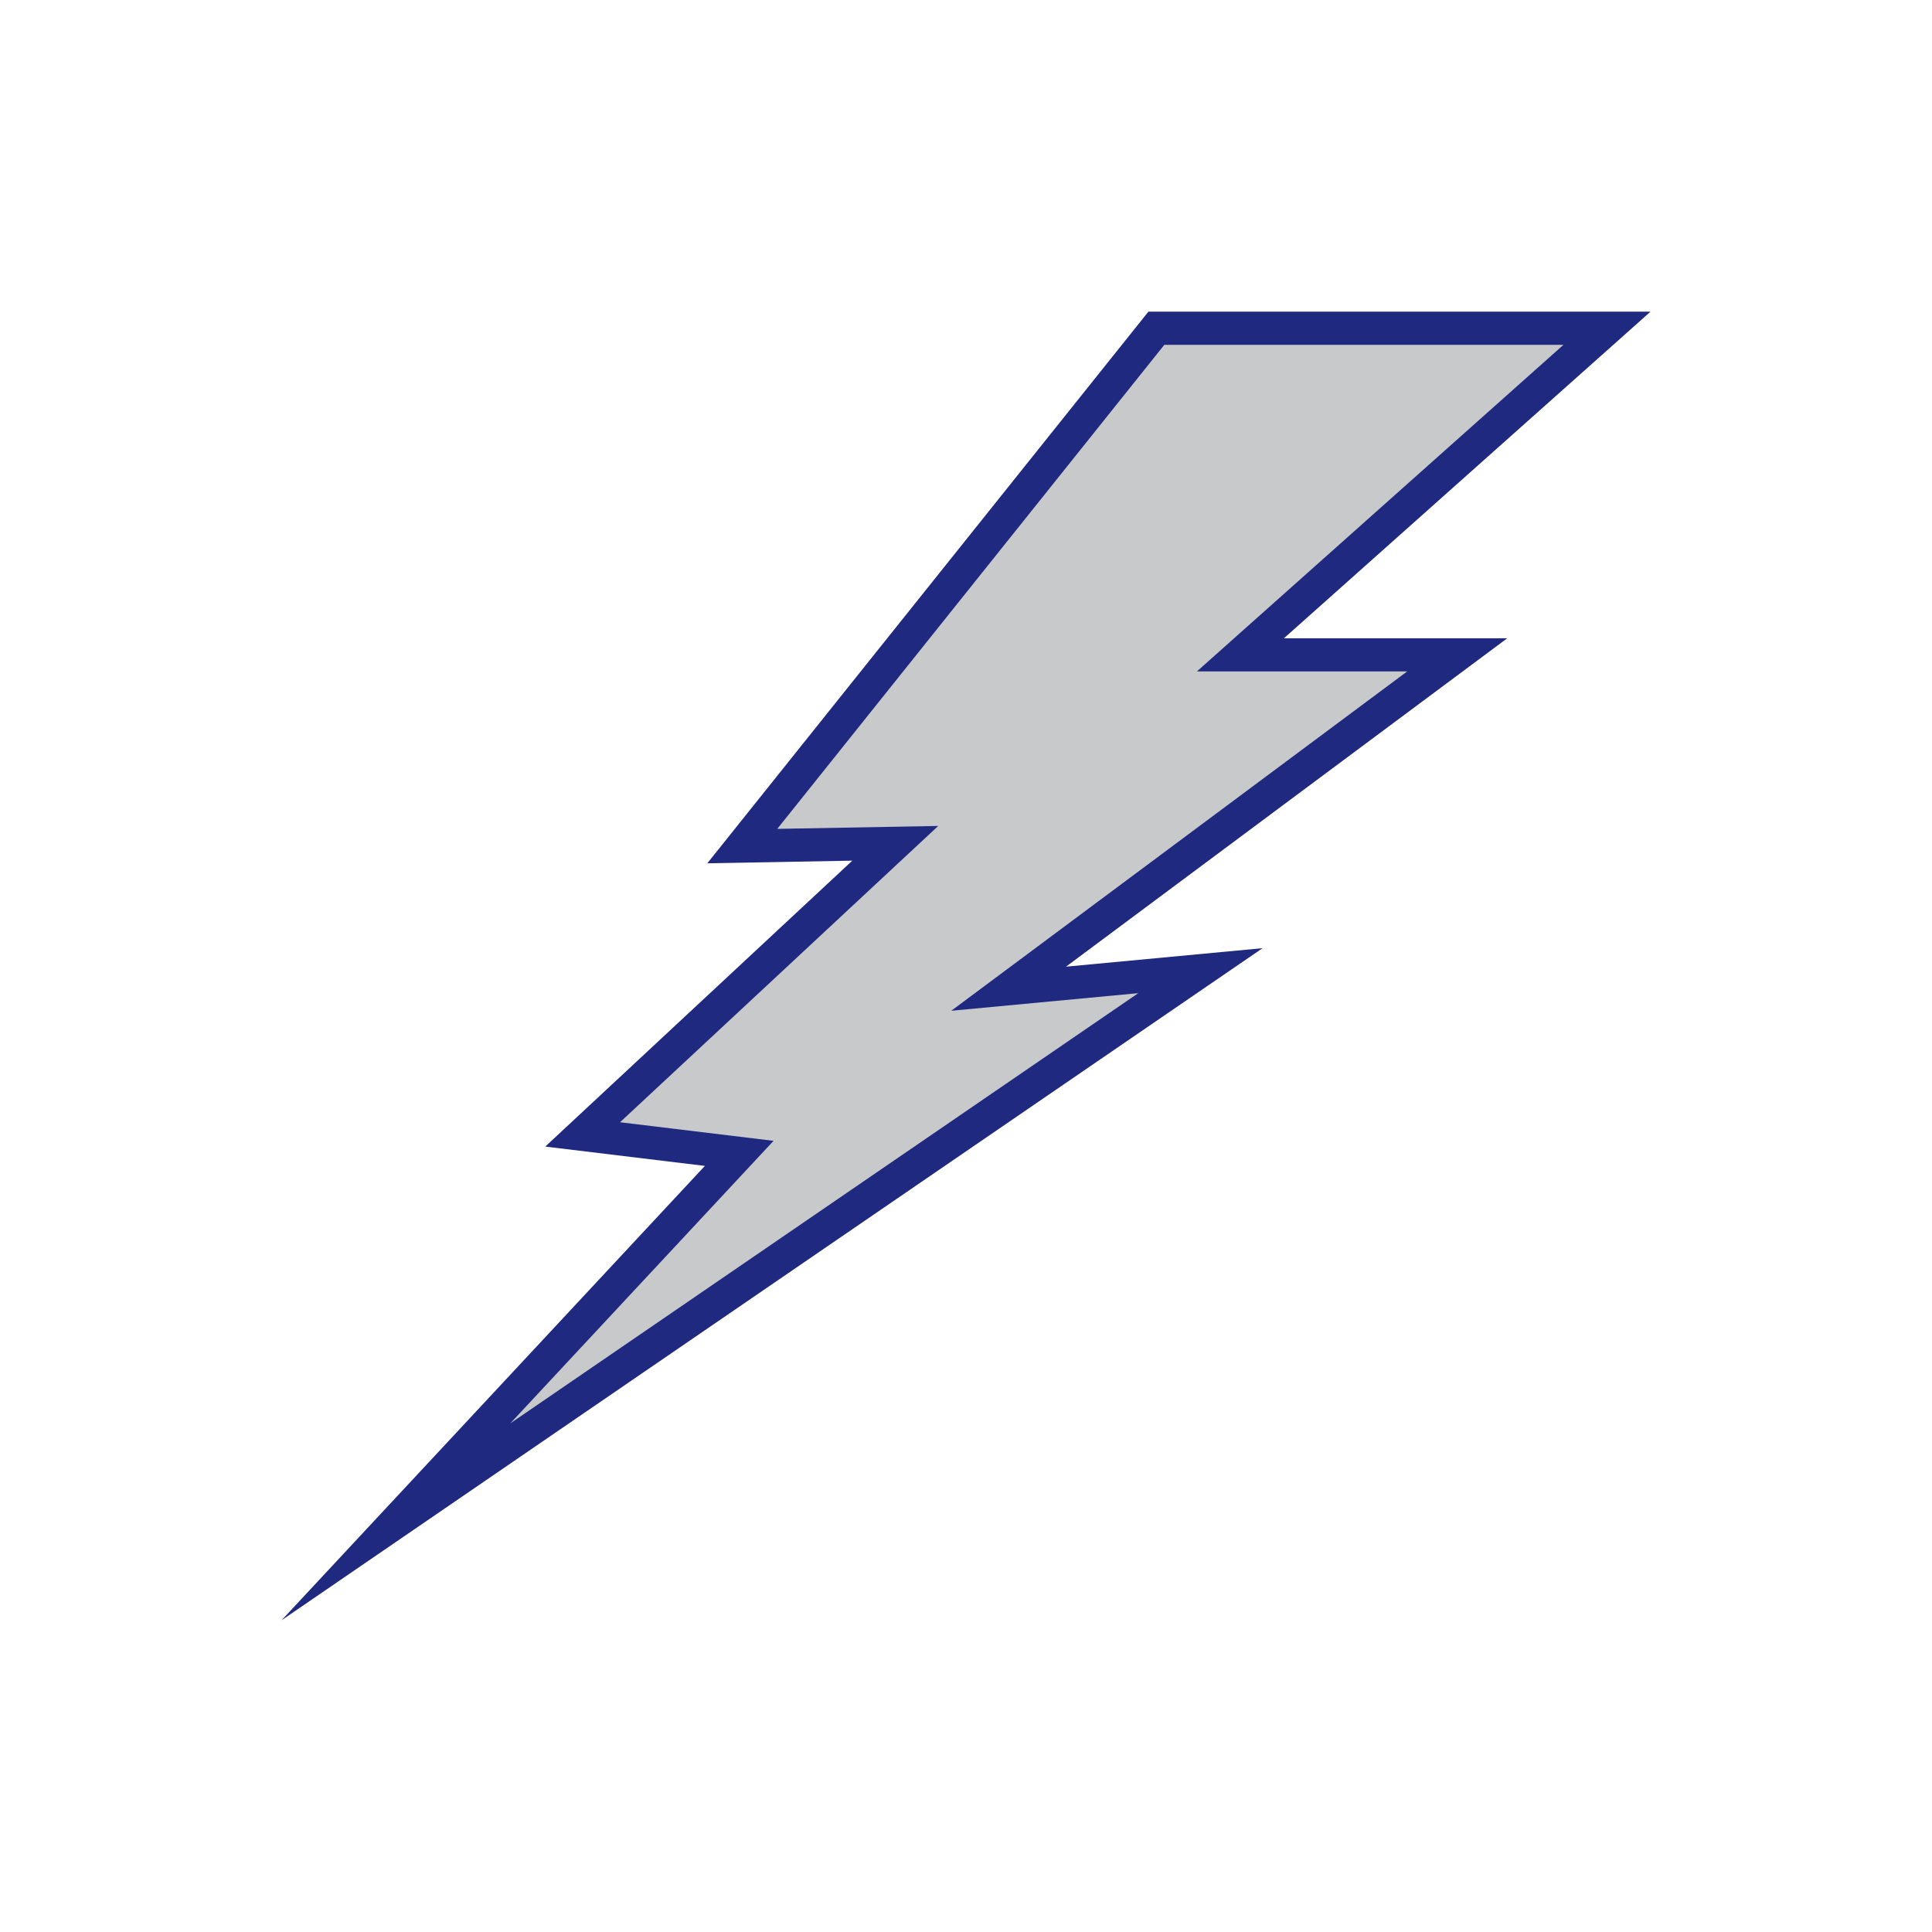 <?xml version="1.0" encoding="UTF-8"?>
<!-- Generator: Adobe Illustrator 27.1.1, SVG Export Plug-In . SVG Version: 6.00 Build 0)  -->
<svg xmlns="http://www.w3.org/2000/svg" xmlns:xlink="http://www.w3.org/1999/xlink" version="1.1" id="Layer_1" x="0px" y="0px" viewBox="0 0 1728 1728" style="enable-background:new 0 0 1728 1728;" xml:space="preserve">
<style type="text/css">
	.st0{fill:#1F297F;}
	.st1{fill:#C7C9CB;}
</style>
<g>
	<polygon class="st0" points="630.46,1042.79 487.69,1025.51 762.32,769.78 632.62,772.14 1027.14,278.75 1476.23,278.75    1148.35,570.89 1348.07,570.89 953.45,864.6 1129.27,848.05 251.77,1449.25  "></polygon>
	<polygon class="st1" points="1041.39,308.4 1398.39,308.4 1070.52,600.53 1258.59,600.53 850.82,904.04 1018.09,888.29    456.36,1273.14 691.87,1020.37 554.56,1003.75 839.17,738.73 695.2,741.35  "></polygon>
</g>
</svg>
